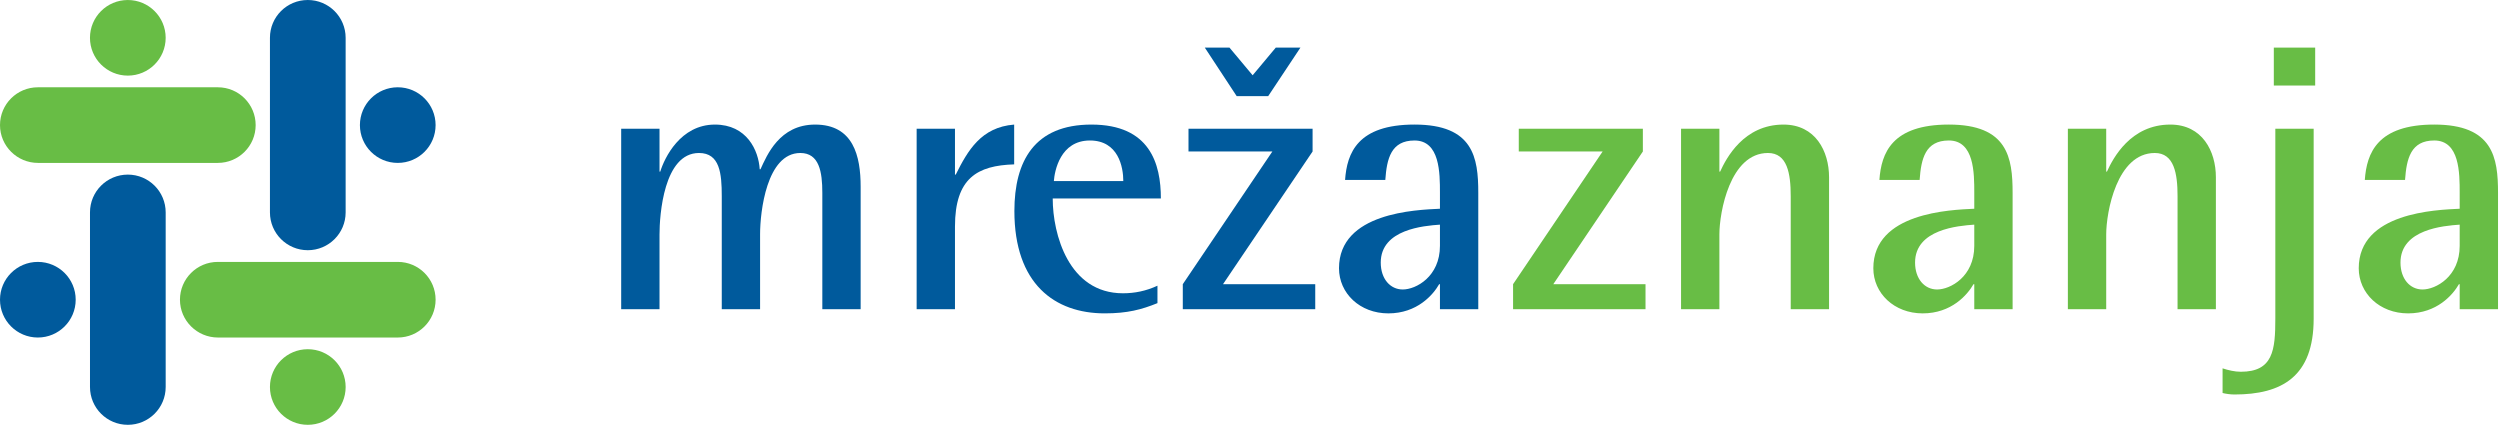 <?xml version="1.0" encoding="UTF-8"?> <svg xmlns="http://www.w3.org/2000/svg" width="228" height="39" viewBox="0 0 228 39" fill="none"><g clip-path="url(#clip0_96_1713)"><path fill-rule="evenodd" clip-rule="evenodd" d="M8.205 3.448C8.205 1.542 9.752 0.001 11.657 0.001C13.564 0.001 15.109 1.542 15.109 3.448C15.109 5.353 13.564 6.896 11.657 6.896C9.752 6.896 8.205 5.353 8.205 3.448Z" fill="#68BD45"></path><path fill-rule="evenodd" clip-rule="evenodd" d="M32.824 11.409C32.824 9.504 34.371 7.96 36.275 7.96C38.183 7.96 39.726 9.504 39.726 11.409C39.726 13.314 38.183 14.857 36.275 14.857C34.371 14.857 32.824 13.314 32.824 11.409Z" fill="#005A9C"></path><path fill-rule="evenodd" clip-rule="evenodd" d="M0 27.333C0 25.428 1.545 23.886 3.451 23.886C5.358 23.886 6.903 25.428 6.903 27.333C6.903 29.238 5.358 30.782 3.451 30.782C1.545 30.782 0 29.238 0 27.333Z" fill="#005A9C"></path><path fill-rule="evenodd" clip-rule="evenodd" d="M24.619 35.296C24.619 33.39 26.166 31.848 28.07 31.848C29.978 31.848 31.523 33.39 31.523 35.296C31.523 37.201 29.978 38.743 28.07 38.743C26.166 38.743 24.619 37.201 24.619 35.296Z" fill="#68BD45"></path><path fill-rule="evenodd" clip-rule="evenodd" d="M19.869 7.961C21.776 7.961 23.316 9.505 23.316 11.41C23.316 13.314 21.771 14.857 19.864 14.857H3.466C1.559 14.857 0 13.314 0 11.41C0 9.505 1.545 7.961 3.451 7.961H19.869Z" fill="#68BD45"></path><path fill-rule="evenodd" clip-rule="evenodd" d="M36.281 23.886C38.188 23.886 39.727 25.43 39.727 27.333C39.727 29.238 38.183 30.782 36.276 30.782H19.878C17.971 30.782 16.412 29.238 16.412 27.333C16.412 25.43 17.957 23.886 19.863 23.886H36.281Z" fill="#68BD45"></path><path fill-rule="evenodd" clip-rule="evenodd" d="M8.207 19.367C8.207 17.462 9.752 15.924 11.659 15.924C13.565 15.924 15.11 17.468 15.11 19.372V35.295C15.11 37.2 13.565 38.743 11.659 38.743C9.752 38.743 8.207 37.2 8.207 35.295V19.367Z" fill="#005A9C"></path><path fill-rule="evenodd" clip-rule="evenodd" d="M24.619 3.443C24.619 1.538 26.164 0 28.07 0C29.977 0 31.522 1.543 31.522 3.448V19.372C31.522 21.275 29.977 22.819 28.07 22.819C26.164 22.819 24.619 21.275 24.619 19.372V3.443Z" fill="#005A9C"></path><path fill-rule="evenodd" clip-rule="evenodd" d="M56.652 28.199H60.148V21.387C60.148 19.624 60.529 13.953 63.747 13.953C65.651 13.953 65.825 15.821 65.825 17.896V28.199H69.32V21.354C69.32 19.347 69.908 13.953 72.989 13.953C74.719 13.953 74.996 15.683 74.996 17.584V28.199H78.491V17.032C78.491 14.231 77.834 11.361 74.339 11.361C71.085 11.361 69.943 14.162 69.355 15.44H69.286C69.182 13.712 68.109 11.361 65.201 11.361C62.052 11.361 60.598 14.403 60.217 15.648H60.148V11.741H56.652V28.199Z" fill="#005A9C"></path><path fill-rule="evenodd" clip-rule="evenodd" d="M83.598 28.199H87.094V20.662C87.094 16.236 89.135 15.095 92.492 14.991V11.361C89.481 11.602 88.27 13.712 87.163 15.925H87.094V11.741H83.598V28.199Z" fill="#005A9C"></path><path fill-rule="evenodd" clip-rule="evenodd" d="M96.112 16.513C96.181 15.578 96.7 12.813 99.4 12.813C101.995 12.813 102.445 15.233 102.445 16.513H96.112ZM105.56 26.056C104.522 26.539 103.484 26.747 102.41 26.747C97.462 26.747 96.008 21.354 96.008 18.103H105.872C105.872 14.921 104.867 11.361 99.538 11.361C94.346 11.361 92.512 14.68 92.512 19.244C92.512 25.882 96.181 28.579 100.749 28.579C102.826 28.579 104.107 28.234 105.56 27.646V26.056Z" fill="#005A9C"></path><path fill-rule="evenodd" clip-rule="evenodd" d="M112.786 8.768H115.659L118.6 4.342H116.351L114.24 6.866L112.129 4.342H109.878L112.786 8.768ZM107.871 28.199H119.95V25.917H111.54L119.708 13.815V11.741H108.391V13.815H116.039L107.871 25.917V28.199Z" fill="#005A9C"></path><path fill-rule="evenodd" clip-rule="evenodd" d="M131.323 22.425C131.323 25.226 129.142 26.401 127.931 26.401C126.789 26.401 125.924 25.433 125.924 23.946C125.924 20.904 129.87 20.592 131.323 20.488V22.425ZM131.323 28.199H134.819V17.584C134.819 14.369 134.369 11.36 129.004 11.36C123.813 11.36 122.844 13.953 122.671 16.409H126.34C126.477 14.473 126.858 12.813 129.004 12.813C131.323 12.813 131.323 15.786 131.323 17.584V19.037C129.142 19.14 122.117 19.383 122.117 24.465C122.117 26.747 124.021 28.58 126.616 28.58C129.247 28.58 130.7 26.886 131.253 25.918H131.323V28.199Z" fill="#005A9C"></path><path fill-rule="evenodd" clip-rule="evenodd" d="M137.992 28.199H150.071V25.917H141.661L149.829 13.815V11.741H138.512V13.815H146.16L137.992 25.917V28.199Z" fill="#68BD45"></path><path fill-rule="evenodd" clip-rule="evenodd" d="M153.312 28.199H156.808V21.387C156.808 19.347 157.777 13.953 161.238 13.953C163.003 13.953 163.314 15.821 163.314 17.896V28.199H166.81V16.166C166.81 13.782 165.564 11.361 162.657 11.361C159.023 11.361 157.431 14.438 156.878 15.648H156.808V11.741H153.312V28.199Z" fill="#68BD45"></path><path fill-rule="evenodd" clip-rule="evenodd" d="M180.054 22.425C180.054 25.226 177.874 26.401 176.662 26.401C175.52 26.401 174.654 25.433 174.654 23.946C174.654 20.904 178.6 20.592 180.054 20.488V22.425ZM180.054 28.199H183.55V17.584C183.55 14.369 183.099 11.36 177.735 11.36C172.543 11.36 171.574 13.953 171.401 16.409H175.07C175.208 14.473 175.589 12.812 177.735 12.812C180.054 12.812 180.054 15.786 180.054 17.584V19.037C177.874 19.14 170.848 19.383 170.848 24.465C170.848 26.747 172.751 28.58 175.347 28.58C177.978 28.58 179.43 26.886 179.984 25.918H180.054V28.199Z" fill="#68BD45"></path><path fill-rule="evenodd" clip-rule="evenodd" d="M188.59 28.199H192.086V21.387C192.086 19.347 193.055 13.953 196.516 13.953C198.281 13.953 198.593 15.821 198.593 17.896V28.199H202.089V16.166C202.089 13.782 200.843 11.361 197.935 11.361C194.301 11.361 192.708 14.438 192.155 15.648H192.086V11.741H188.59V28.199Z" fill="#68BD45"></path><path fill-rule="evenodd" clip-rule="evenodd" d="M207.372 7.799H211.145V4.342H207.372V7.799ZM211.006 11.741H207.51V29.063C207.51 31.933 207.302 33.904 204.361 33.904C203.807 33.904 203.219 33.765 202.699 33.593V35.841C202.942 35.91 203.427 35.978 203.772 35.978C208.099 35.978 211.006 34.353 211.006 29.063V11.741Z" fill="#68BD45"></path><path fill-rule="evenodd" clip-rule="evenodd" d="M224.323 22.425C224.323 25.226 222.143 26.401 220.932 26.401C219.789 26.401 218.924 25.433 218.924 23.946C218.924 20.904 222.87 20.592 224.323 20.488V22.425ZM224.323 28.199H227.82V17.584C227.82 14.369 227.369 11.36 222.004 11.36C216.813 11.36 215.844 13.953 215.671 16.409H219.34C219.477 14.473 219.858 12.812 222.004 12.812C224.323 12.812 224.323 15.786 224.323 17.584V19.037C222.143 19.14 215.117 19.383 215.117 24.465C215.117 26.747 217.021 28.58 219.616 28.58C222.247 28.58 223.701 26.886 224.255 25.918H224.323V28.199Z" fill="#68BD45"></path></g><defs><clipPath id="clip0_96_1713"><rect width="228" height="39" fill="white"></rect></clipPath></defs></svg> 